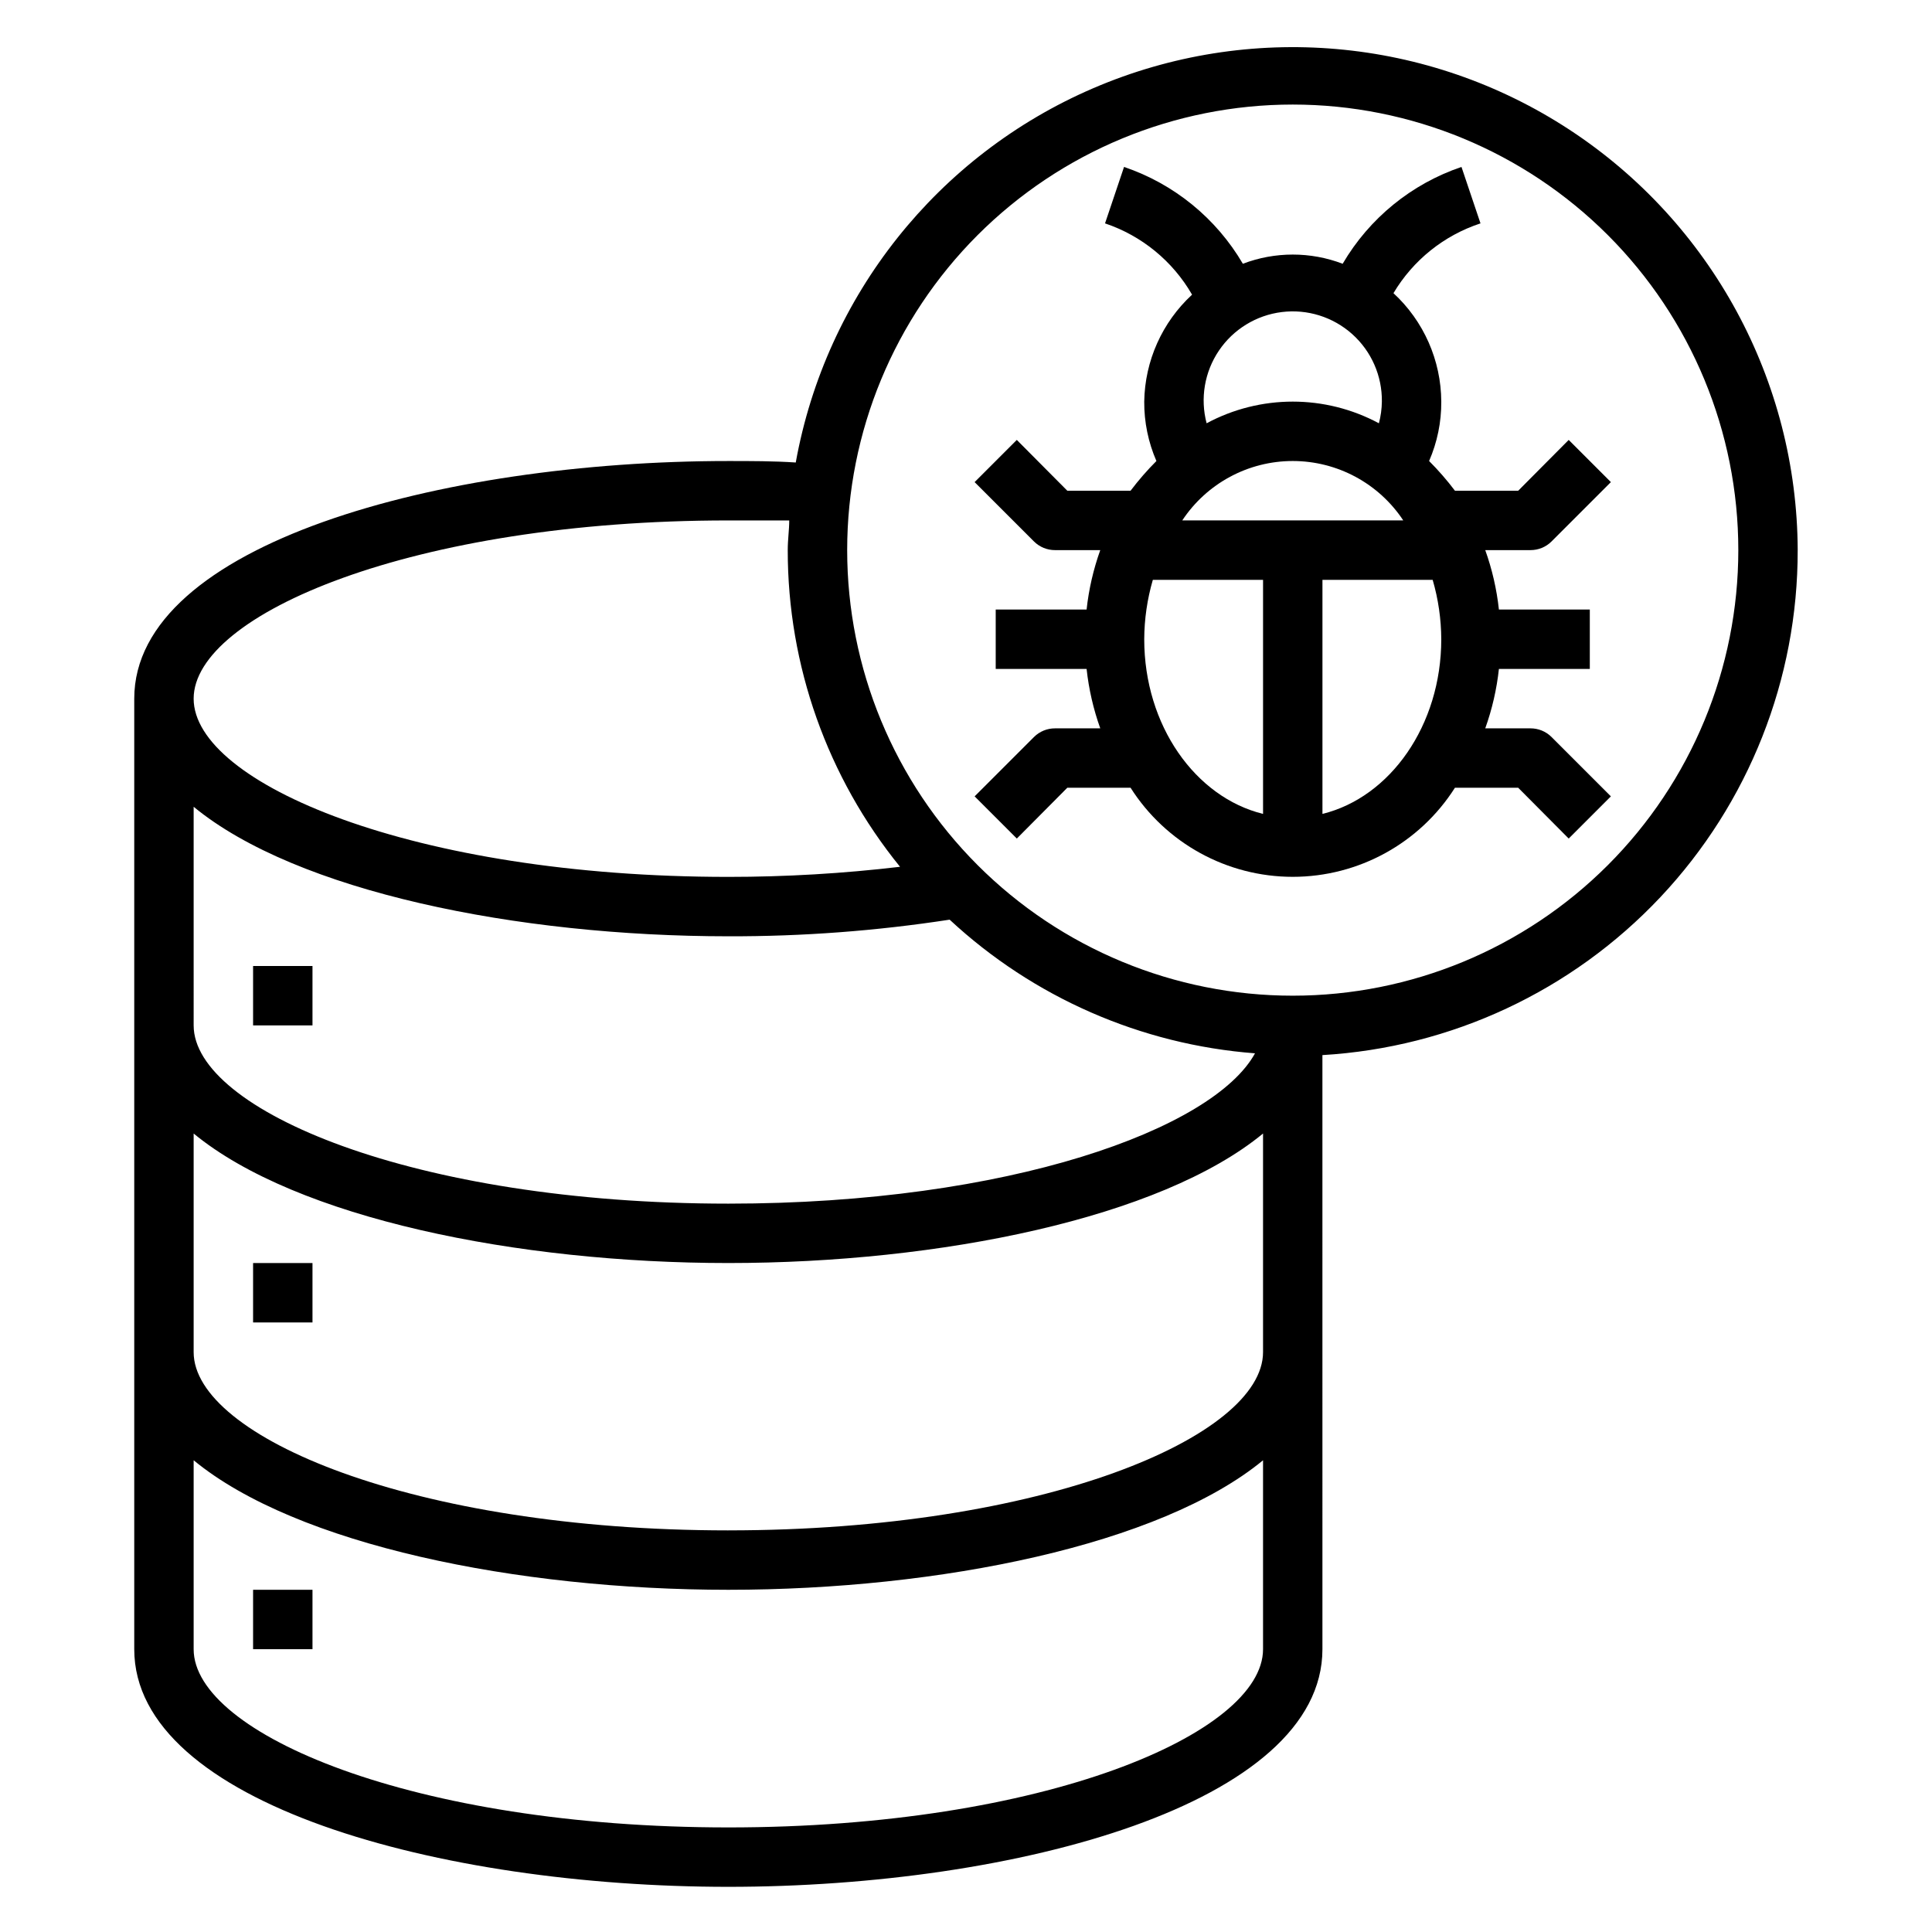 <?xml version="1.0" encoding="UTF-8"?>
<!-- Uploaded to: SVG Repo, www.svgrepo.com, Generator: SVG Repo Mixer Tools -->
<svg fill="#000000" width="800px" height="800px" version="1.1" viewBox="144 144 512 512" xmlns="http://www.w3.org/2000/svg">
 <g>
  <path d="m549.57 337.02h-11.965c1.824-5.09 3.039-10.371 3.621-15.746h24.09v-15.742h-24.09c-0.582-5.375-1.797-10.656-3.621-15.746h11.965c2.094 0.012 4.106-0.809 5.59-2.281l15.742-15.742-11.18-11.18-13.379 13.461h-16.77c-2.098-2.777-4.387-5.41-6.848-7.871 2.164-4.969 3.262-10.328 3.227-15.746-0.055-10.922-4.644-21.328-12.672-28.734 5.199-8.75 13.395-15.32 23.066-18.496l-5.039-14.957c-13.242 4.484-24.422 13.598-31.488 25.66-8.516-3.25-17.934-3.25-26.449 0-7.066-12.062-18.246-21.176-31.488-25.66l-5.039 14.957c9.734 3.273 17.938 9.992 23.066 18.891-7.93 7.312-12.512 17.555-12.676 28.34-0.035 5.418 1.066 10.777 3.227 15.746-2.461 2.461-4.746 5.094-6.848 7.871h-16.766l-13.383-13.461-11.18 11.18 15.742 15.742h0.004c1.484 1.473 3.496 2.293 5.586 2.281h11.965c-1.82 5.09-3.039 10.371-3.621 15.746h-24.086v15.742h24.09-0.004c0.582 5.375 1.801 10.656 3.621 15.746h-11.965c-2.09-0.012-4.102 0.809-5.586 2.281l-15.742 15.742 11.18 11.18 13.379-13.461h16.766c9.348 14.703 25.559 23.605 42.98 23.605s33.637-8.902 42.98-23.605h16.766l13.383 13.461 11.18-11.18-15.742-15.742c-1.484-1.473-3.496-2.293-5.59-2.281zm-92.258-55.105c6.5-9.828 17.496-15.742 29.281-15.742s22.785 5.914 29.285 15.742zm52.898-31.488c-0.027 1.941-0.289 3.871-0.789 5.746-14.254-7.656-31.398-7.656-45.656 0-1.742-6.594-0.555-13.617 3.266-19.266 3.82-5.652 9.898-9.375 16.664-10.211 6.769-0.836 13.57 1.293 18.652 5.84 5.082 4.547 7.949 11.07 7.863 17.891zm-62.977 62.977c0.023-5.328 0.793-10.629 2.281-15.742h29.207v62.031c-17.949-4.41-31.488-23.461-31.488-46.289zm47.23 46.289v-62.031h29.207c1.492 5.113 2.258 10.414 2.281 15.742 0 22.828-13.539 41.879-31.488 46.289z"/>
  <path d="m620.41 289.79c-0.176-44.914-22.875-86.746-60.434-111.38-37.559-24.629-84.973-28.777-126.24-11.039-41.266 17.738-70.879 54.992-78.852 99.195-5.902-0.391-11.887-0.391-17.867-0.391-76.359 0-157.44 22.043-157.44 62.977v251.9c0 40.934 81.082 62.977 157.44 62.977 76.359 0 157.44-22.043 157.44-62.977l-0.004-157.44c34.113-2.008 66.164-16.992 89.582-41.871 23.418-24.883 36.43-57.781 36.371-91.953zm-283.39-7.871h16.137c0 2.519-0.395 5.039-0.395 7.871-0.02 30.562 10.488 60.195 29.758 83.918-15.102 1.785-30.297 2.676-45.5 2.676-83.523 0-141.7-24.875-141.7-47.234 0-22.355 58.176-47.23 141.7-47.23zm-141.7 75.887c27.238 22.434 85.727 34.32 141.7 34.32 19.633 0.051 39.238-1.422 58.645-4.406 22.188 20.625 50.719 33.117 80.926 35.422-11.02 20.074-65.18 39.836-139.57 39.836-83.523 0-141.7-24.879-141.7-47.234zm141.7 270.48c-83.523 0-141.7-24.879-141.7-47.234v-50.066c27.238 22.438 85.727 34.324 141.7 34.324 55.969 0 114.46-11.887 141.7-34.32v50.062c0 22.355-58.176 47.234-141.7 47.234zm0-78.719c-83.523-0.004-141.7-24.879-141.7-47.234v-57.938c27.238 22.434 85.727 34.32 141.7 34.32 55.969 0 114.46-11.887 141.7-34.32v57.938c0 22.355-58.176 47.23-141.7 47.23zm149.57-141.7c-31.316 0-61.352-12.441-83.496-34.586-22.145-22.145-34.582-52.18-34.582-83.496 0-31.316 12.438-61.352 34.582-83.496 22.145-22.141 52.18-34.582 83.496-34.582s61.352 12.441 83.496 34.582c22.145 22.145 34.586 52.18 34.586 83.496 0 31.316-12.441 61.352-34.586 83.496-22.145 22.145-52.18 34.586-83.496 34.586z"/>
  <path d="m211.07 400h15.742v15.742h-15.742z"/>
  <path d="m211.07 478.72h15.742v15.742h-15.742z"/>
  <path d="m211.07 565.31h15.742v15.742h-15.742z"/>
 </g>
</svg>